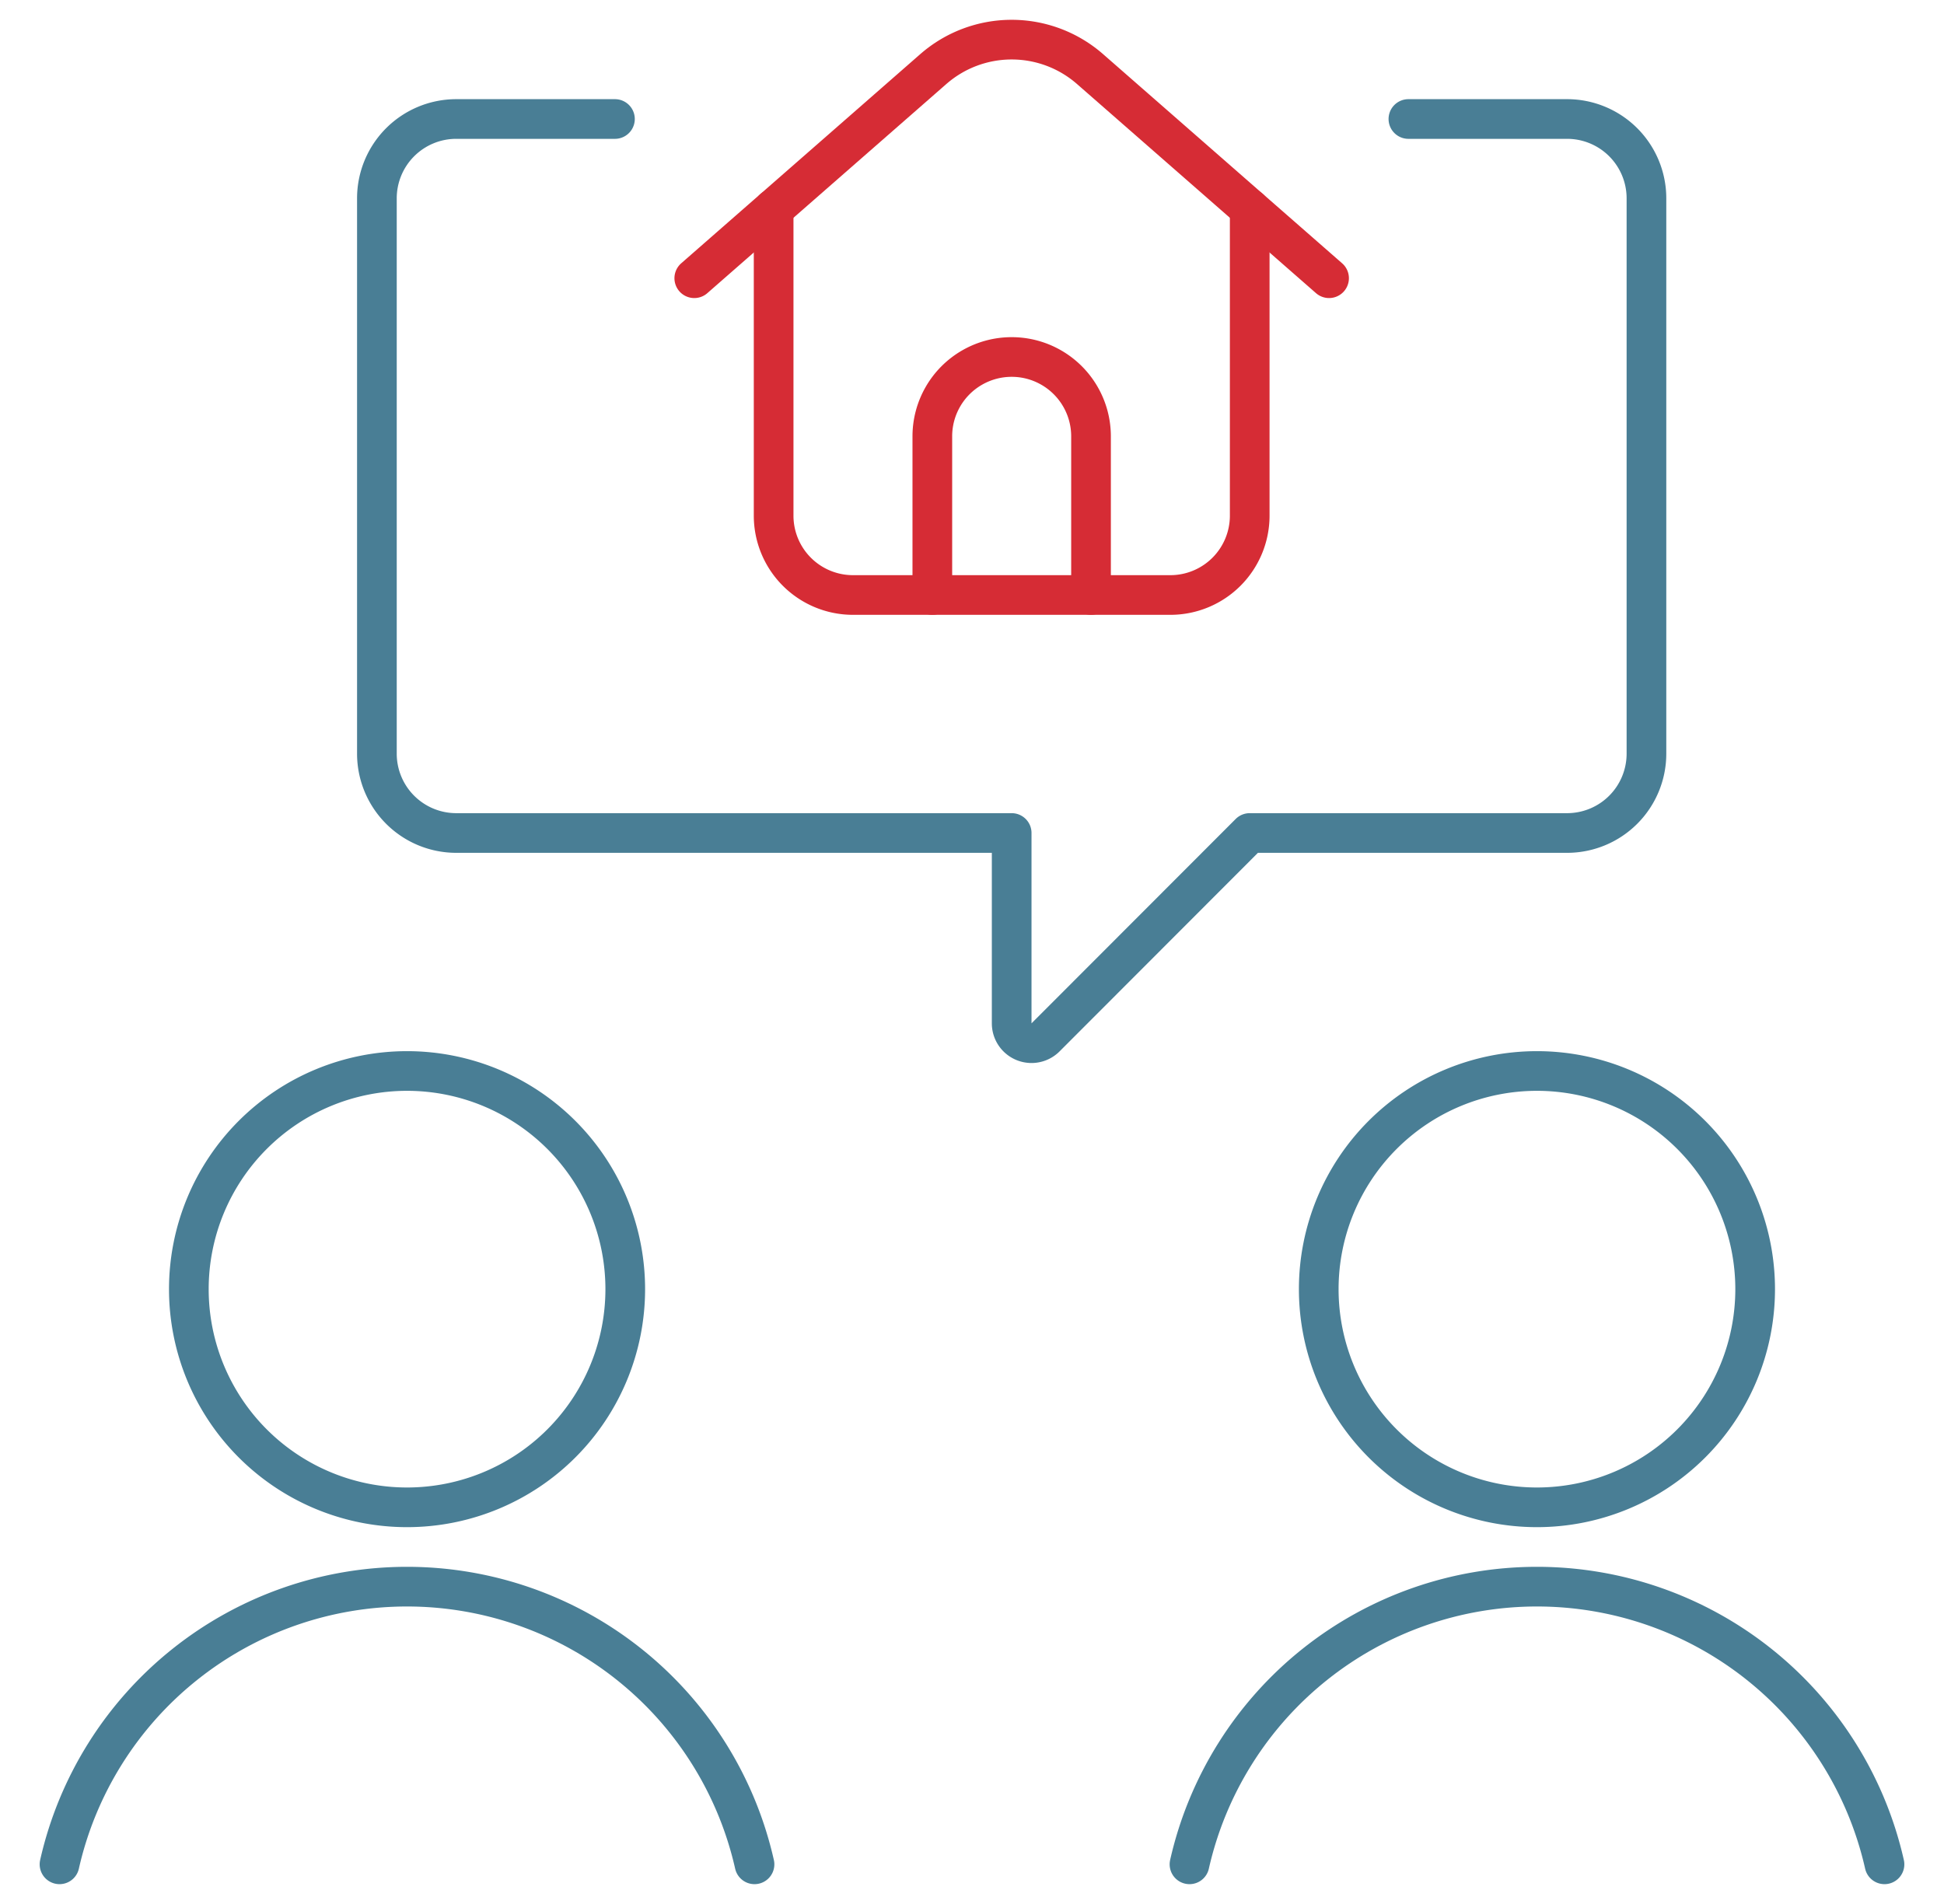 <svg width="49" height="48" viewBox="0 0 49 48" fill="none" xmlns="http://www.w3.org/2000/svg"><path d="M35.5 3h4a2 2 0 0 1 2 2v14a2 2 0 0 1-2 2h-8l-5.146 5.152a.5.5 0 0 1-.854-.352V21h-14a2 2 0 0 1-2-2V5a2 2 0 0 1 2-2h4M10.26 38a5.5 5.5 0 1 0 0-11 5.5 5.5 0 0 0 0 11zM19.018 47A8.98 8.98 0 0 0 1.5 47M38.74 38a5.5 5.5 0 1 0 0-11 5.5 5.5 0 0 0 0 11zM47.5 47a8.98 8.98 0 0 0-17.518 0" stroke="#497E95" stroke-linecap="round" stroke-linejoin="round"/><path d="M19.5 5.264V13a2 2 0 0 0 2 2h8a2 2 0 0 0 2-2V5.264" stroke="#D62C35" stroke-linecap="round" stroke-linejoin="round"/><path d="M17.5 7.014l6.024-5.272a3 3 0 0 1 3.952 0L33.5 7.014M23.5 15v-4a2 2 0 1 1 4 0v4" stroke="#D62C35" stroke-linecap="round" stroke-linejoin="round"/></svg>